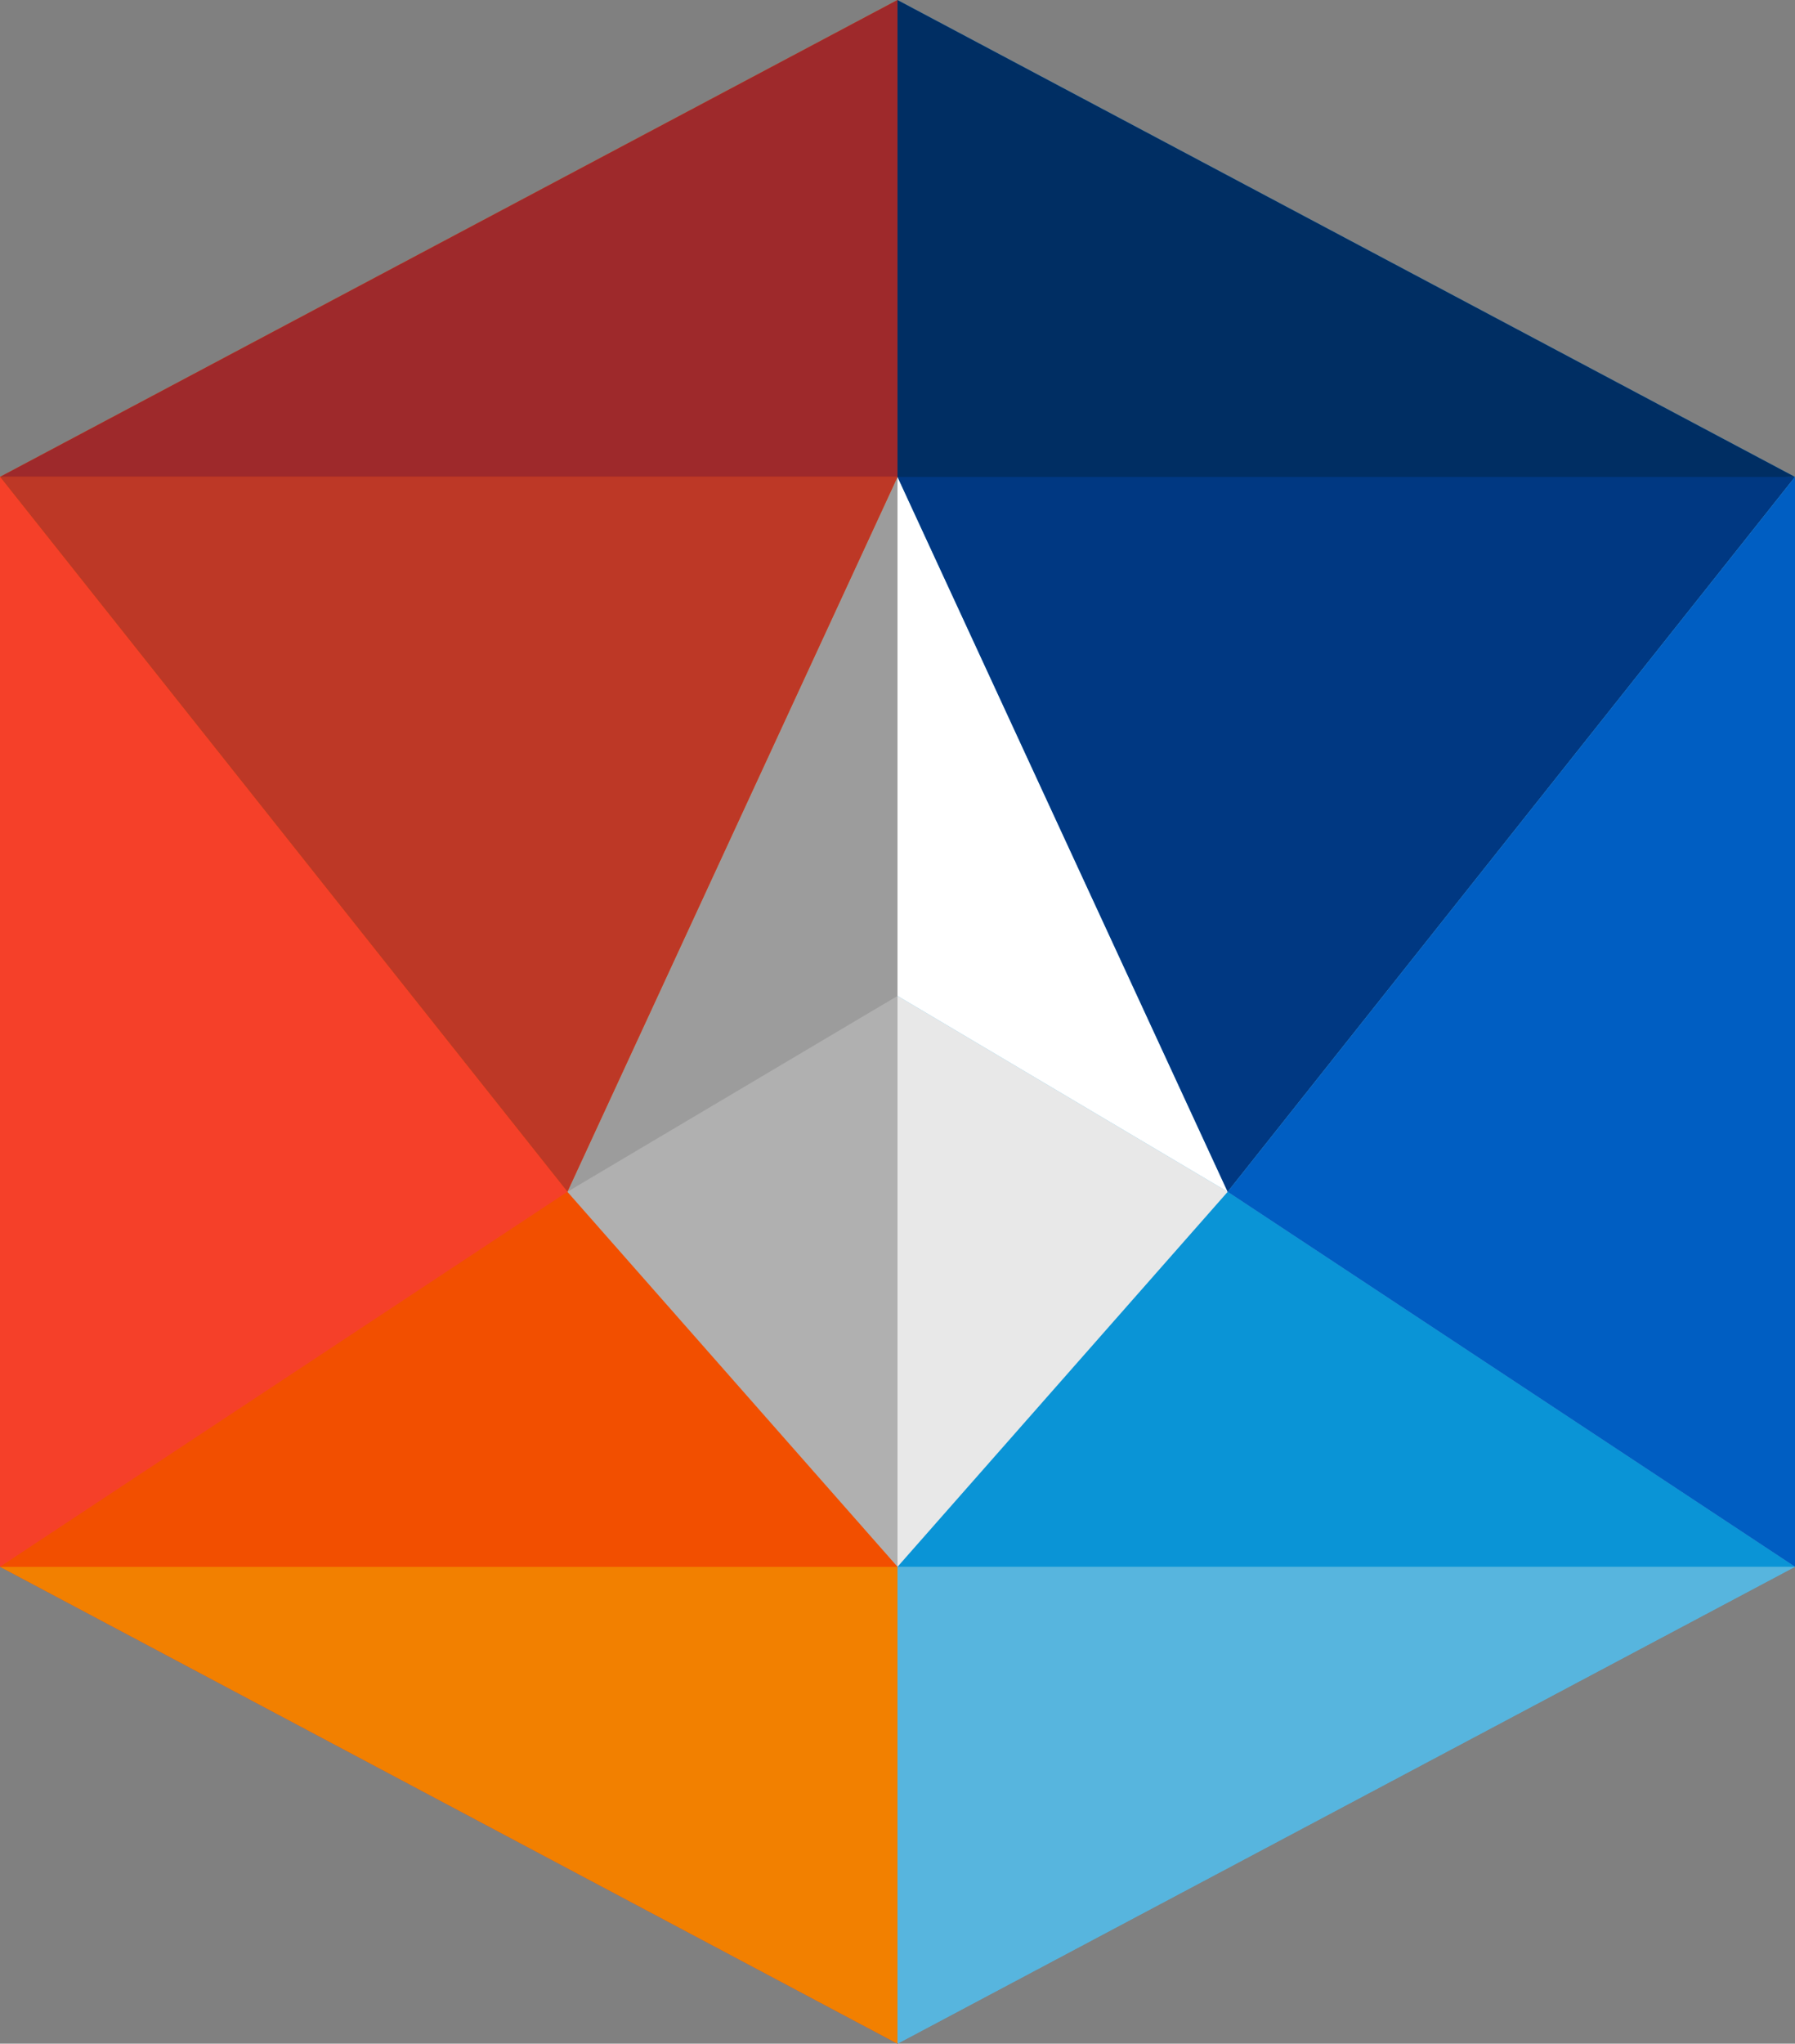 <?xml version="1.0" encoding="utf-8"?>
<!-- Generator: Adobe Illustrator 16.0.2, SVG Export Plug-In . SVG Version: 6.00 Build 0)  -->
<!DOCTYPE svg PUBLIC "-//W3C//DTD SVG 1.1//EN" "http://www.w3.org/Graphics/SVG/1.1/DTD/svg11.dtd">
<svg version="1.1"
	 id="svg2" xmlns:xml="http://www.w3.org/XML/1998/namespace" xmlns:dc="http://purl.org/dc/elements/1.1/" xmlns:cc="http://web.resource.org/cc/" xmlns:rdf="http://www.w3.org/1999/02/22-rdf-syntax-ns#" xmlns:svg="http://www.w3.org/2000/svg" xmlns:sodipodi="http://inkscape.sourceforge.net/DTD/sodipodi-0.dtd" xmlns:inkscape="http://www.inkscape.org/namespaces/inkscape" sodipodi:docbase="G:\MyDocs\temp\svnlogo" sodipodi:docname="svnlogo.svg" inkscape:version="0.40+cvs" sodipodi:version="0.32"
	 xmlns="http://www.w3.org/2000/svg" xmlns:xlink="http://www.w3.org/1999/xlink" x="0px" y="0px" width="89.688px"
	 height="102.049px" viewBox="0 0 89.688 102.049" enable-background="new 0 0 89.688 102.049" xml:space="preserve">
<rect x="0" y="0" width="89.688" height="102.049" fill="#808080" stroke="none"/>
<sodipodi:namedview  id="base" pagecolor="#ffffff" inkscape:cx="78.504500" inkscape:zoom="3.6563848" inkscape:cy="47.041000" bordercolor="#666666" borderopacity="1.0" inkscape:current-layer="svg2" inkscape:window-width="1152" inkscape:window-height="785" inkscape:window-x="-4" inkscape:window-y="22" inkscape:pageopacity="0.0" inkscape:pageshadow="2">
	</sodipodi:namedview>
<polygon fill="#F24F00" points="44.844,0 0,23.813 0,78.235 44.844,102.049 44.913,102.013 44.913,0.036 "/>
<polygon fill="#57B5DE" points="44.844,0 89.688,23.813 89.688,78.235 44.844,102.049 "/>
<polygon fill="#57B5DE" points="44.844,102.049 89.688,78.235 44.844,78.235 "/>
<polygon fill="#F28000" points="44.844,102.049 0,78.235 44.844,78.235 "/>
<polygon fill="#9E292B" points="44.844,0 0,23.813 44.844,23.813 "/>
<polygon fill="#0A94D6" points="61.34,59.511 44.844,78.235 89.688,78.235 "/>
<polygon fill="#E8E8E8" points="44.844,78.235 61.34,59.511 44.844,49.73 "/>
<polygon fill="#FFFFFF" points="44.844,49.73 61.34,59.511 44.844,23.813 "/>
<polygon fill="#003882" points="44.844,23.813 61.34,59.511 89.688,23.813 44.844,21.402 "/>
<polygon fill="#005EC2" points="89.688,78.235 89.688,23.813 61.34,59.511 "/>
<polygon fill="#F24F00" points="28.349,59.511 44.844,78.235 0,78.235 "/>
<polygon fill="#9C9C9C" points="44.844,50.631 28.349,59.511 44.844,23.813 "/>
<polygon fill="#BD3826" points="44.844,23.813 28.349,59.511 0,23.813 "/>
<polygon fill="#F54029" points="0,78.235 0,23.813 28.349,59.511 "/>
<polygon fill="#002E63" points="44.844,0 89.688,23.813 44.844,23.813 "/>
<polygon fill="#B0B0B0" points="44.844,78.235 28.349,59.511 44.844,49.73 "/>
</svg>
